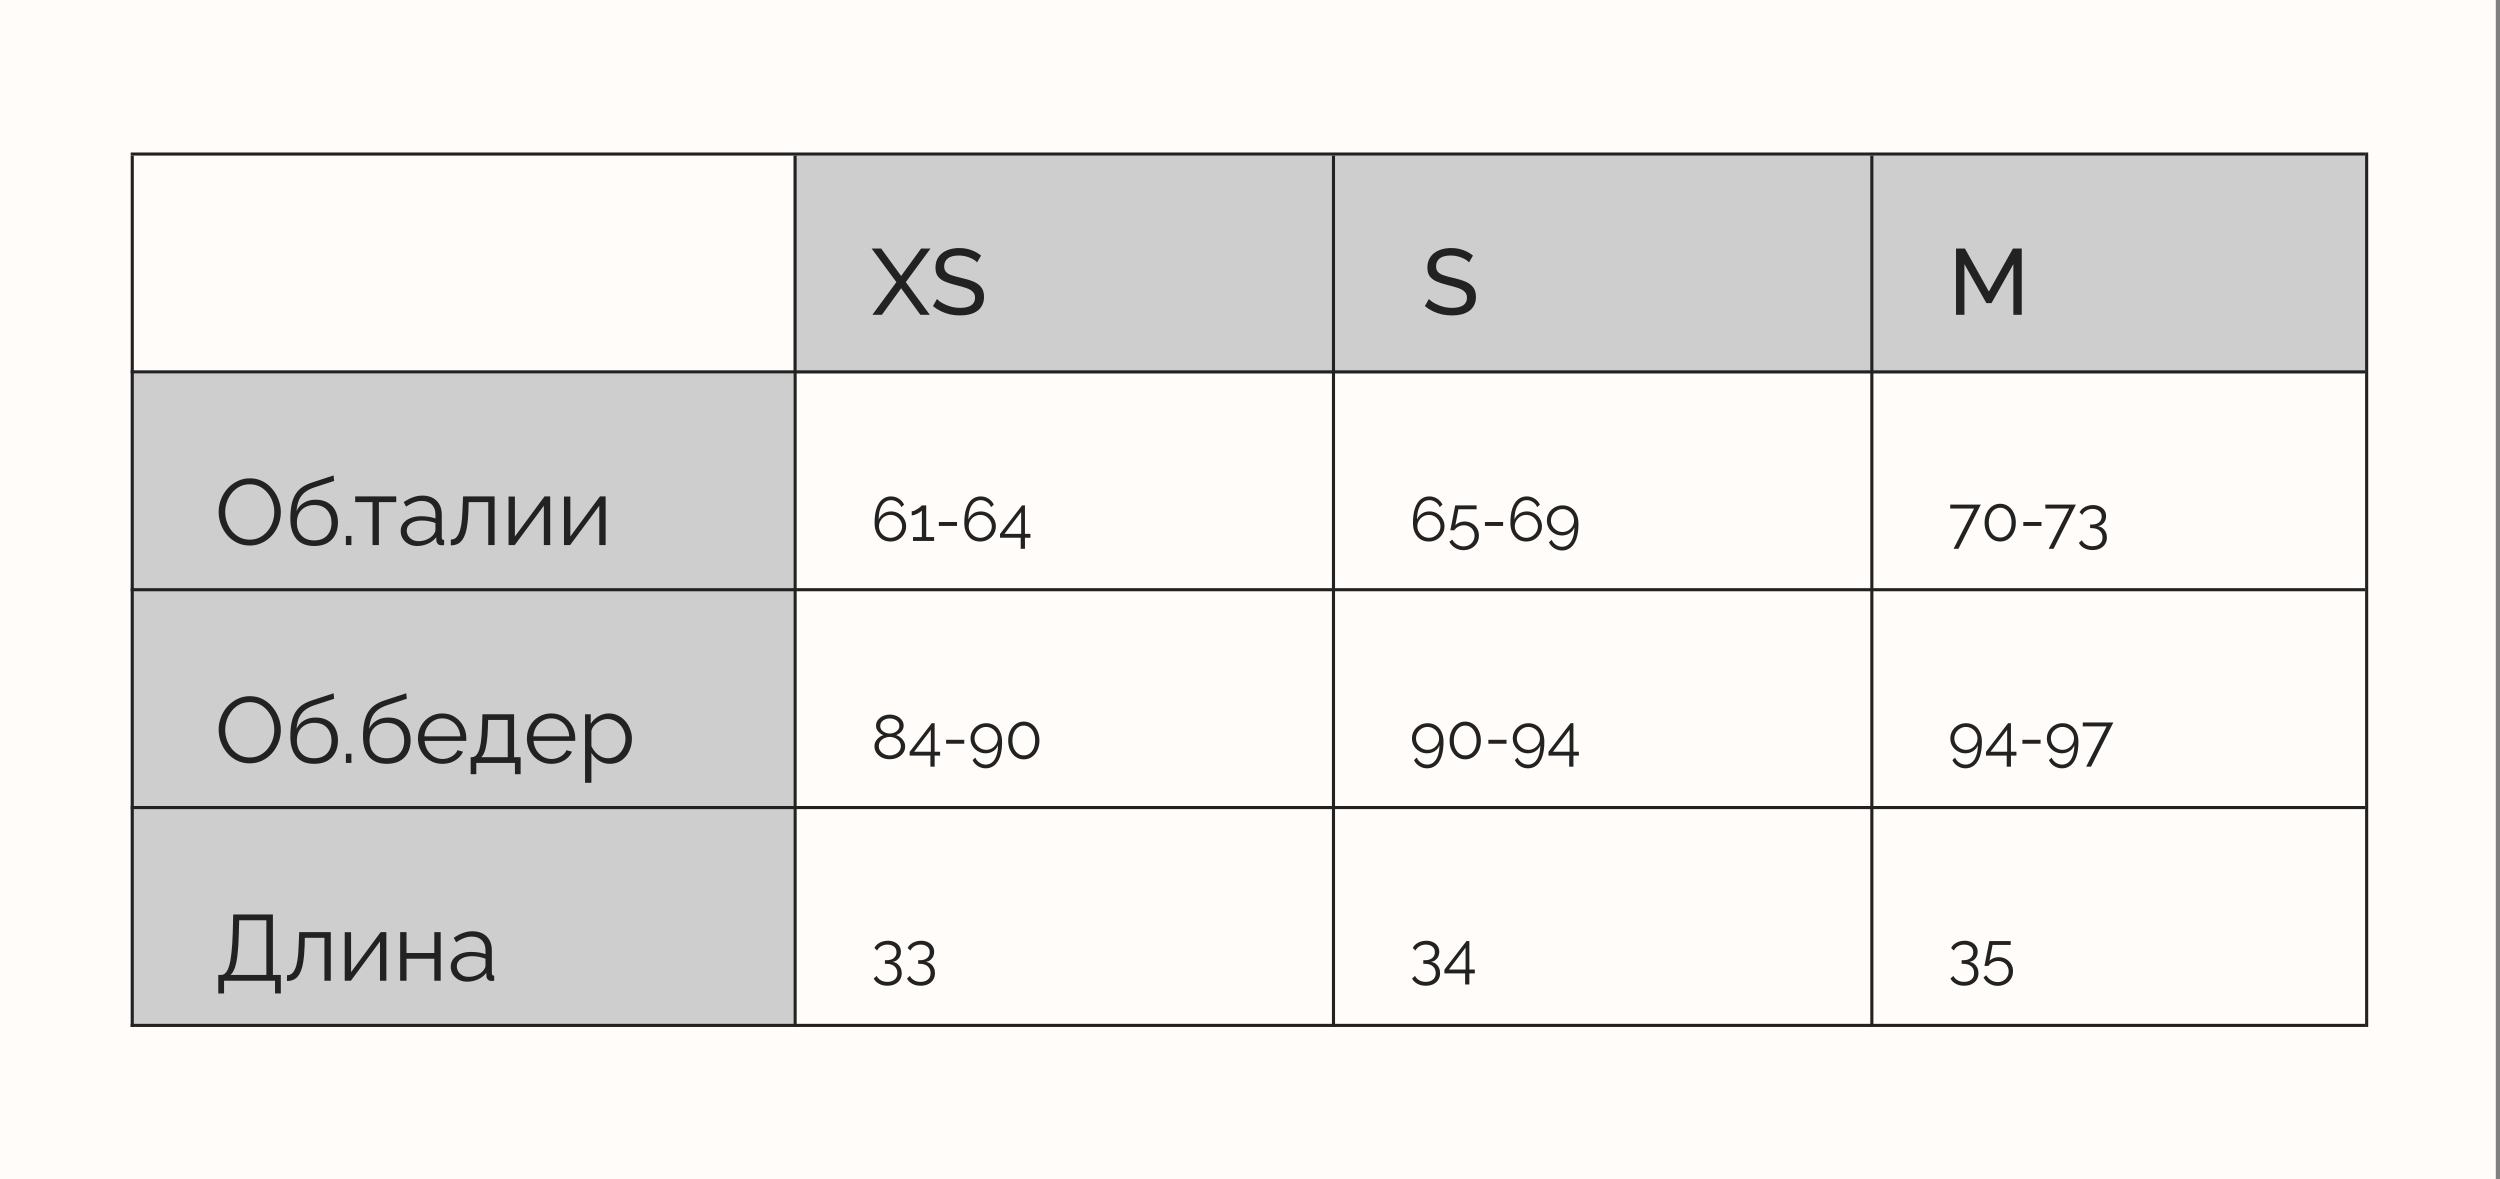<?xml version="1.0" encoding="UTF-8"?> <svg xmlns="http://www.w3.org/2000/svg" width="496" height="234" viewBox="0 0 496 234" fill="none"><rect x="0" y="0" width="496" height="234" fill="#808080" stroke="none"/> <rect width="495.166" height="234" fill="#FFFCF9"></rect> <rect x="25.932" y="74.089" width="131.509" height="129.657" fill="#CECECE"></rect> <rect x="157.441" y="30.87" width="311.794" height="43.219" fill="#CECECE"></rect> <line x1="25.932" y1="73.781" x2="469.235" y2="73.781" stroke="#222222" stroke-width="0.617"></line> <line x1="25.932" y1="116.999" x2="469.235" y2="116.999" stroke="#222222" stroke-width="0.617"></line> <line x1="25.932" y1="160.219" x2="469.235" y2="160.219" stroke="#222222" stroke-width="0.617"></line> <line x1="25.932" y1="203.438" x2="469.235" y2="203.438" stroke="#222222" stroke-width="0.617"></line> <line x1="157.75" y1="30.87" x2="157.75" y2="203.746" stroke="#222222" stroke-width="0.617"></line> <line x1="26.24" y1="30.87" x2="26.24" y2="203.746" stroke="#222222" stroke-width="0.617"></line> <line x1="469.544" y1="30.253" x2="469.544" y2="203.746" stroke="#222222" stroke-width="0.617"></line> <line x1="264.563" y1="30.87" x2="264.563" y2="203.746" stroke="#222222" stroke-width="0.617"></line> <line x1="371.375" y1="30.87" x2="371.375" y2="203.746" stroke="#222222" stroke-width="0.617"></line> <path d="M49.548 108.235C48.622 108.235 47.782 108.049 47.029 107.679C46.276 107.309 45.627 106.808 45.084 106.179C44.541 105.537 44.121 104.82 43.825 104.03C43.528 103.227 43.38 102.406 43.38 101.567C43.38 100.69 43.534 99.856 43.843 99.066C44.152 98.263 44.584 97.553 45.14 96.936C45.708 96.306 46.368 95.812 47.121 95.454C47.875 95.084 48.69 94.899 49.566 94.899C50.493 94.899 51.332 95.09 52.086 95.473C52.839 95.856 53.481 96.368 54.012 97.01C54.555 97.652 54.975 98.368 55.271 99.159C55.568 99.949 55.716 100.758 55.716 101.585C55.716 102.462 55.562 103.302 55.253 104.104C54.944 104.894 54.512 105.605 53.956 106.234C53.401 106.852 52.746 107.339 51.993 107.698C51.24 108.056 50.425 108.235 49.548 108.235ZM44.677 101.567C44.677 102.283 44.794 102.974 45.029 103.641C45.263 104.296 45.596 104.882 46.029 105.401C46.461 105.907 46.973 106.315 47.566 106.623C48.171 106.92 48.832 107.068 49.548 107.068C50.301 107.068 50.974 106.913 51.567 106.605C52.172 106.284 52.684 105.864 53.104 105.345C53.536 104.814 53.864 104.222 54.086 103.567C54.308 102.913 54.419 102.246 54.419 101.567C54.419 100.85 54.302 100.165 54.067 99.511C53.833 98.856 53.493 98.27 53.049 97.751C52.617 97.232 52.104 96.825 51.511 96.528C50.919 96.232 50.264 96.084 49.548 96.084C48.807 96.084 48.134 96.238 47.529 96.547C46.936 96.856 46.424 97.276 45.992 97.807C45.572 98.325 45.245 98.912 45.01 99.566C44.788 100.221 44.677 100.887 44.677 101.567ZM62.328 108.327C60.772 108.327 59.593 107.852 58.79 106.901C58 105.938 57.605 104.61 57.605 102.919C57.605 101.721 57.704 100.708 57.901 99.881C58.099 99.054 58.389 98.375 58.772 97.844C59.154 97.3 59.624 96.856 60.179 96.51C60.747 96.164 61.396 95.88 62.124 95.658L66.181 94.324L66.292 95.417L62.384 96.695C61.643 96.942 61.025 97.257 60.531 97.64C60.037 98.023 59.648 98.51 59.364 99.103C59.093 99.683 58.914 100.443 58.827 101.381C59.148 100.665 59.642 100.116 60.309 99.733C60.976 99.338 61.748 99.14 62.624 99.14C63.563 99.14 64.359 99.332 65.014 99.714C65.681 100.097 66.187 100.628 66.533 101.307C66.878 101.986 67.051 102.771 67.051 103.66C67.051 104.598 66.866 105.419 66.496 106.123C66.137 106.815 65.606 107.358 64.903 107.753C64.211 108.136 63.353 108.327 62.328 108.327ZM62.328 107.216C63.427 107.216 64.273 106.901 64.866 106.271C65.471 105.629 65.773 104.777 65.773 103.715C65.773 102.678 65.477 101.832 64.884 101.178C64.304 100.523 63.452 100.196 62.328 100.196C61.686 100.196 61.105 100.332 60.587 100.603C60.068 100.875 59.655 101.27 59.346 101.789C59.05 102.308 58.901 102.95 58.901 103.715C58.901 104.382 59.031 104.981 59.29 105.512C59.562 106.043 59.951 106.463 60.457 106.771C60.964 107.068 61.587 107.216 62.328 107.216ZM68.623 108.142V106.327H69.716V108.142H68.623ZM73.912 108.142V99.622H70.466V98.492H78.616V99.622H75.171V108.142H73.912ZM79.498 105.364C79.498 104.759 79.671 104.24 80.017 103.808C80.363 103.363 80.838 103.024 81.443 102.789C82.061 102.542 82.771 102.419 83.573 102.419C84.043 102.419 84.53 102.456 85.037 102.53C85.543 102.604 85.994 102.715 86.389 102.863V102.048C86.389 101.233 86.148 100.585 85.666 100.103C85.185 99.622 84.518 99.381 83.666 99.381C83.147 99.381 82.635 99.48 82.129 99.677C81.635 99.863 81.116 100.14 80.573 100.511L80.091 99.622C80.721 99.19 81.338 98.868 81.943 98.659C82.549 98.436 83.166 98.325 83.796 98.325C84.981 98.325 85.919 98.665 86.611 99.344C87.303 100.023 87.648 100.962 87.648 102.159V106.623C87.648 106.796 87.685 106.926 87.759 107.012C87.834 107.086 87.951 107.13 88.111 107.142V108.142C87.975 108.154 87.858 108.167 87.759 108.179C87.661 108.191 87.587 108.191 87.537 108.179C87.228 108.167 86.994 108.068 86.833 107.883C86.673 107.698 86.586 107.5 86.574 107.29L86.555 106.586C86.123 107.142 85.561 107.574 84.87 107.883C84.178 108.179 83.475 108.327 82.758 108.327C82.141 108.327 81.579 108.198 81.073 107.938C80.579 107.667 80.19 107.309 79.906 106.864C79.634 106.407 79.498 105.907 79.498 105.364ZM85.963 106.105C86.099 105.932 86.204 105.765 86.278 105.605C86.352 105.444 86.389 105.302 86.389 105.179V103.771C85.969 103.61 85.531 103.487 85.074 103.4C84.629 103.314 84.178 103.271 83.722 103.271C82.82 103.271 82.092 103.45 81.536 103.808C80.98 104.166 80.702 104.654 80.702 105.271C80.702 105.629 80.795 105.969 80.98 106.29C81.165 106.599 81.437 106.858 81.795 107.068C82.153 107.265 82.573 107.364 83.055 107.364C83.66 107.364 84.222 107.247 84.74 107.012C85.271 106.778 85.679 106.475 85.963 106.105ZM89.444 108.198V107.049C89.777 107.049 90.073 106.963 90.333 106.79C90.592 106.605 90.82 106.296 91.018 105.864C91.228 105.432 91.395 104.839 91.518 104.086C91.641 103.32 91.722 102.351 91.759 101.178L91.87 98.492H98.131V108.142H96.871V99.622H92.981L92.944 101.289C92.895 102.622 92.79 103.74 92.629 104.641C92.469 105.53 92.24 106.234 91.944 106.753C91.66 107.272 91.308 107.642 90.888 107.864C90.468 108.087 89.987 108.198 89.444 108.198ZM100.897 108.142V98.51H102.156V106.438L108.028 98.492H109.158V108.142H107.898V100.344L102.119 108.142H100.897ZM111.894 108.142V98.51H113.154V106.438L119.025 98.492H120.155V108.142H118.896V100.344L113.117 108.142H111.894Z" fill="#222222"></path> <path d="M179.779 104.427C179.779 103.875 179.643 103.377 179.372 102.933C179.108 102.48 178.746 102.122 178.285 101.858C177.832 101.595 177.326 101.463 176.766 101.463C176.396 101.463 176.046 101.529 175.717 101.661C175.396 101.793 175.116 101.978 174.877 102.217C174.638 102.455 174.457 102.735 174.334 103.056C174.334 102.249 174.432 101.562 174.63 100.994C174.836 100.426 175.12 99.99 175.482 99.685C175.844 99.381 176.268 99.228 176.754 99.228C177.215 99.228 177.631 99.356 178.001 99.611C178.38 99.858 178.655 100.191 178.828 100.611L179.372 100.117C179.133 99.615 178.783 99.22 178.322 98.932C177.861 98.636 177.338 98.487 176.754 98.487C176.112 98.487 175.548 98.681 175.062 99.068C174.576 99.455 174.198 100.039 173.926 100.821C173.654 101.595 173.519 102.579 173.519 103.772C173.519 104.53 173.654 105.184 173.926 105.736C174.198 106.287 174.568 106.711 175.037 107.008C175.515 107.296 176.058 107.44 176.667 107.44C177.252 107.44 177.779 107.304 178.248 107.032C178.717 106.761 179.088 106.399 179.359 105.946C179.639 105.485 179.779 104.978 179.779 104.427ZM176.692 106.699C176.272 106.699 175.889 106.596 175.544 106.39C175.198 106.184 174.918 105.909 174.704 105.563C174.498 105.217 174.395 104.839 174.395 104.427C174.395 104.007 174.498 103.628 174.704 103.291C174.91 102.945 175.186 102.669 175.531 102.464C175.885 102.258 176.272 102.155 176.692 102.155C177.104 102.155 177.482 102.258 177.828 102.464C178.174 102.669 178.45 102.945 178.655 103.291C178.869 103.637 178.977 104.015 178.977 104.427C178.977 104.839 178.869 105.217 178.655 105.563C178.45 105.909 178.174 106.184 177.828 106.39C177.482 106.596 177.104 106.699 176.692 106.699ZM185.33 106.551V107.316H181.144V106.551H182.898V101.266C182.832 101.365 182.721 101.472 182.564 101.587C182.408 101.702 182.227 101.809 182.021 101.908C181.823 102.007 181.626 102.089 181.428 102.155C181.231 102.221 181.049 102.254 180.885 102.254V101.439C181.074 101.439 181.28 101.385 181.502 101.278C181.724 101.171 181.939 101.048 182.144 100.908C182.35 100.768 182.523 100.636 182.663 100.513C182.803 100.389 182.881 100.307 182.898 100.266H183.762V106.551H185.33ZM186.269 104.34V103.563H189.874V104.34H186.269ZM197.578 104.427C197.578 103.875 197.442 103.377 197.171 102.933C196.907 102.48 196.545 102.122 196.084 101.858C195.631 101.595 195.125 101.463 194.565 101.463C194.195 101.463 193.845 101.529 193.515 101.661C193.194 101.793 192.915 101.978 192.676 102.217C192.437 102.455 192.256 102.735 192.132 103.056C192.132 102.249 192.231 101.562 192.429 100.994C192.635 100.426 192.919 99.99 193.281 99.685C193.643 99.381 194.067 99.228 194.553 99.228C195.014 99.228 195.429 99.356 195.8 99.611C196.179 99.858 196.454 100.191 196.627 100.611L197.171 100.117C196.932 99.615 196.582 99.22 196.121 98.932C195.66 98.636 195.137 98.487 194.553 98.487C193.911 98.487 193.347 98.681 192.861 99.068C192.375 99.455 191.997 100.039 191.725 100.821C191.453 101.595 191.317 102.579 191.317 103.772C191.317 104.53 191.453 105.184 191.725 105.736C191.997 106.287 192.367 106.711 192.836 107.008C193.314 107.296 193.857 107.44 194.466 107.44C195.051 107.44 195.578 107.304 196.047 107.032C196.516 106.761 196.887 106.399 197.158 105.946C197.438 105.485 197.578 104.978 197.578 104.427ZM194.491 106.699C194.071 106.699 193.688 106.596 193.343 106.39C192.997 106.184 192.717 105.909 192.503 105.563C192.297 105.217 192.194 104.839 192.194 104.427C192.194 104.007 192.297 103.628 192.503 103.291C192.709 102.945 192.984 102.669 193.33 102.464C193.684 102.258 194.071 102.155 194.491 102.155C194.903 102.155 195.281 102.258 195.627 102.464C195.973 102.669 196.249 102.945 196.454 103.291C196.668 103.637 196.775 104.015 196.775 104.427C196.775 104.839 196.668 105.217 196.454 105.563C196.249 105.909 195.973 106.184 195.627 106.39C195.281 106.596 194.903 106.699 194.491 106.699ZM202.512 108.885V106.687H198.4V105.946L202.783 100.266H203.351V105.921H204.438V106.687H203.351V108.885H202.512ZM199.289 105.921H202.598V101.587L199.289 105.921Z" fill="#222222"></path> <path d="M174.821 49.303L178.785 54.748L182.749 49.303H184.62L179.711 55.971L184.472 62.454H182.601L178.785 57.193L174.969 62.454H173.08L177.84 55.971L172.932 49.303H174.821ZM193.86 52.062C193.712 51.89 193.514 51.723 193.267 51.562C193.02 51.402 192.742 51.26 192.434 51.136C192.125 51.001 191.785 50.896 191.415 50.822C191.057 50.735 190.68 50.692 190.285 50.692C189.272 50.692 188.525 50.883 188.044 51.266C187.562 51.649 187.321 52.174 187.321 52.84C187.321 53.31 187.445 53.68 187.692 53.952C187.939 54.224 188.315 54.446 188.822 54.619C189.34 54.791 189.995 54.971 190.785 55.156C191.699 55.353 192.489 55.594 193.156 55.878C193.823 56.162 194.335 56.545 194.693 57.026C195.051 57.496 195.23 58.126 195.23 58.916C195.23 59.546 195.107 60.095 194.86 60.564C194.625 61.021 194.292 61.404 193.86 61.713C193.428 62.009 192.921 62.231 192.341 62.38C191.761 62.515 191.131 62.583 190.452 62.583C189.785 62.583 189.13 62.515 188.488 62.38C187.859 62.231 187.26 62.021 186.692 61.75C186.124 61.478 185.593 61.139 185.099 60.731L185.895 59.323C186.093 59.533 186.346 59.743 186.655 59.953C186.976 60.151 187.334 60.336 187.729 60.509C188.136 60.682 188.575 60.824 189.044 60.935C189.513 61.034 189.995 61.083 190.489 61.083C191.427 61.083 192.156 60.916 192.674 60.583C193.193 60.237 193.452 59.737 193.452 59.083C193.452 58.589 193.304 58.194 193.008 57.897C192.724 57.601 192.298 57.354 191.73 57.156C191.162 56.959 190.47 56.761 189.655 56.563C188.766 56.341 188.019 56.1 187.414 55.841C186.809 55.569 186.352 55.218 186.043 54.785C185.747 54.353 185.599 53.791 185.599 53.1C185.599 52.26 185.803 51.55 186.21 50.97C186.618 50.389 187.179 49.951 187.896 49.655C188.612 49.358 189.421 49.21 190.322 49.21C190.915 49.21 191.464 49.272 191.97 49.395C192.489 49.519 192.971 49.692 193.415 49.914C193.86 50.136 194.267 50.402 194.638 50.71L193.86 52.062Z" fill="#222222"></path> <path d="M291.456 52.062C291.308 51.89 291.111 51.723 290.864 51.562C290.617 51.402 290.339 51.26 290.03 51.136C289.722 51.001 289.382 50.896 289.012 50.822C288.653 50.735 288.277 50.692 287.882 50.692C286.869 50.692 286.122 50.883 285.64 51.266C285.159 51.649 284.918 52.174 284.918 52.84C284.918 53.31 285.042 53.68 285.288 53.952C285.535 54.224 285.912 54.446 286.418 54.619C286.937 54.791 287.591 54.971 288.382 55.156C289.296 55.353 290.086 55.594 290.753 55.878C291.419 56.162 291.932 56.545 292.29 57.026C292.648 57.496 292.827 58.126 292.827 58.916C292.827 59.546 292.704 60.095 292.457 60.564C292.222 61.021 291.889 61.404 291.456 61.713C291.024 62.009 290.518 62.231 289.938 62.38C289.357 62.515 288.727 62.583 288.048 62.583C287.382 62.583 286.727 62.515 286.085 62.38C285.455 62.231 284.856 62.021 284.288 61.75C283.72 61.478 283.189 61.139 282.695 60.731L283.492 59.323C283.689 59.533 283.943 59.743 284.251 59.953C284.572 60.151 284.93 60.336 285.326 60.509C285.733 60.682 286.171 60.824 286.641 60.935C287.11 61.034 287.591 61.083 288.085 61.083C289.024 61.083 289.752 60.916 290.271 60.583C290.79 60.237 291.049 59.737 291.049 59.083C291.049 58.589 290.901 58.194 290.604 57.897C290.32 57.601 289.894 57.354 289.326 57.156C288.758 56.959 288.067 56.761 287.252 56.563C286.363 56.341 285.616 56.1 285.011 55.841C284.406 55.569 283.949 55.218 283.64 54.785C283.344 54.353 283.195 53.791 283.195 53.1C283.195 52.26 283.399 51.55 283.807 50.97C284.214 50.389 284.776 49.951 285.492 49.655C286.208 49.358 287.017 49.21 287.919 49.21C288.511 49.21 289.061 49.272 289.567 49.395C290.086 49.519 290.567 49.692 291.012 49.914C291.456 50.136 291.864 50.402 292.234 50.71L291.456 52.062Z" fill="#222222"></path> <path d="M399.449 62.454V52.414L395.114 60.138H394.096L389.743 52.414V62.454H388.076V49.303H389.836L394.596 57.842L399.375 49.303H401.116V62.454H399.449Z" fill="#222222"></path> <path d="M286.592 104.427C286.592 103.875 286.456 103.377 286.184 102.933C285.921 102.48 285.559 102.122 285.098 101.858C284.645 101.595 284.138 101.463 283.579 101.463C283.208 101.463 282.858 101.529 282.529 101.661C282.208 101.793 281.928 101.978 281.689 102.217C281.451 102.455 281.27 102.735 281.146 103.056C281.146 102.249 281.245 101.562 281.442 100.994C281.648 100.426 281.932 99.99 282.294 99.685C282.657 99.381 283.081 99.228 283.566 99.228C284.027 99.228 284.443 99.356 284.814 99.611C285.192 99.858 285.468 100.191 285.641 100.611L286.184 100.117C285.945 99.615 285.596 99.22 285.135 98.932C284.674 98.636 284.151 98.487 283.566 98.487C282.924 98.487 282.36 98.681 281.875 99.068C281.389 99.455 281.01 100.039 280.739 100.821C280.467 101.595 280.331 102.579 280.331 103.772C280.331 104.53 280.467 105.184 280.739 105.736C281.01 106.287 281.381 106.711 281.85 107.008C282.327 107.296 282.871 107.44 283.48 107.44C284.064 107.44 284.591 107.304 285.06 107.032C285.53 106.761 285.9 106.399 286.172 105.946C286.452 105.485 286.592 104.978 286.592 104.427ZM283.505 106.699C283.085 106.699 282.702 106.596 282.356 106.39C282.01 106.184 281.731 105.909 281.517 105.563C281.311 105.217 281.208 104.839 281.208 104.427C281.208 104.007 281.311 103.628 281.517 103.291C281.722 102.945 281.998 102.669 282.344 102.464C282.698 102.258 283.085 102.155 283.505 102.155C283.916 102.155 284.295 102.258 284.641 102.464C284.986 102.669 285.262 102.945 285.468 103.291C285.682 103.637 285.789 104.015 285.789 104.427C285.789 104.839 285.682 105.217 285.468 105.563C285.262 105.909 284.986 106.184 284.641 106.39C284.295 106.596 283.916 106.699 283.505 106.699ZM290.365 109.156C289.747 109.156 289.187 109 288.685 108.687C288.183 108.382 287.808 107.979 287.561 107.477L288.117 107.057C288.348 107.46 288.66 107.786 289.056 108.033C289.459 108.28 289.899 108.403 290.377 108.403C290.788 108.403 291.155 108.313 291.476 108.131C291.805 107.95 292.064 107.699 292.254 107.378C292.451 107.057 292.55 106.687 292.55 106.267C292.55 105.863 292.456 105.509 292.266 105.205C292.085 104.892 291.834 104.649 291.513 104.476C291.2 104.303 290.846 104.217 290.451 104.217C290.072 104.217 289.71 104.303 289.364 104.476C289.019 104.641 288.739 104.884 288.525 105.205H287.747L288.722 100.266H292.958V101.043H289.352L288.747 104.192C288.961 103.962 289.224 103.785 289.537 103.661C289.85 103.53 290.188 103.464 290.55 103.464C291.085 103.464 291.566 103.583 291.995 103.822C292.431 104.061 292.777 104.39 293.032 104.81C293.287 105.23 293.415 105.711 293.415 106.254C293.415 106.831 293.275 107.337 292.995 107.773C292.723 108.21 292.357 108.547 291.896 108.786C291.435 109.033 290.924 109.156 290.365 109.156ZM294.613 104.34V103.563H298.218V104.34H294.613ZM305.922 104.427C305.922 103.875 305.786 103.377 305.515 102.933C305.251 102.48 304.889 102.122 304.428 101.858C303.975 101.595 303.469 101.463 302.909 101.463C302.539 101.463 302.189 101.529 301.859 101.661C301.538 101.793 301.258 101.978 301.02 102.217C300.781 102.455 300.6 102.735 300.476 103.056C300.476 102.249 300.575 101.562 300.773 100.994C300.979 100.426 301.263 99.99 301.625 99.685C301.987 99.381 302.411 99.228 302.897 99.228C303.358 99.228 303.773 99.356 304.144 99.611C304.523 99.858 304.798 100.191 304.971 100.611L305.515 100.117C305.276 99.615 304.926 99.22 304.465 98.932C304.004 98.636 303.481 98.487 302.897 98.487C302.255 98.487 301.691 98.681 301.205 99.068C300.719 99.455 300.341 100.039 300.069 100.821C299.797 101.595 299.661 102.579 299.661 103.772C299.661 104.53 299.797 105.184 300.069 105.736C300.341 106.287 300.711 106.711 301.18 107.008C301.658 107.296 302.201 107.44 302.81 107.44C303.395 107.44 303.922 107.304 304.391 107.032C304.86 106.761 305.231 106.399 305.502 105.946C305.782 105.485 305.922 104.978 305.922 104.427ZM302.835 106.699C302.415 106.699 302.032 106.596 301.687 106.39C301.341 106.184 301.061 105.909 300.847 105.563C300.641 105.217 300.538 104.839 300.538 104.427C300.538 104.007 300.641 103.628 300.847 103.291C301.053 102.945 301.328 102.669 301.674 102.464C302.028 102.258 302.415 102.155 302.835 102.155C303.247 102.155 303.625 102.258 303.971 102.464C304.317 102.669 304.593 102.945 304.798 103.291C305.012 103.637 305.119 104.015 305.119 104.427C305.119 104.839 305.012 105.217 304.798 105.563C304.593 105.909 304.317 106.184 303.971 106.39C303.625 106.596 303.247 106.699 302.835 106.699ZM306.904 103.279C306.904 103.83 307.036 104.332 307.299 104.785C307.571 105.23 307.937 105.584 308.398 105.847C308.859 106.11 309.366 106.242 309.917 106.242C310.296 106.242 310.646 106.176 310.967 106.045C311.288 105.913 311.572 105.728 311.819 105.489C312.066 105.242 312.247 104.962 312.362 104.649C312.354 105.456 312.247 106.143 312.041 106.711C311.844 107.279 311.564 107.716 311.201 108.02C310.847 108.325 310.423 108.477 309.93 108.477C309.477 108.477 309.061 108.35 308.682 108.094C308.304 107.839 308.028 107.506 307.855 107.094L307.312 107.588C307.55 108.09 307.9 108.485 308.361 108.774C308.831 109.07 309.353 109.218 309.93 109.218C310.572 109.218 311.136 109.025 311.621 108.638C312.107 108.251 312.486 107.67 312.757 106.897C313.029 106.115 313.165 105.127 313.165 103.933C313.165 103.167 313.029 102.513 312.757 101.97C312.494 101.418 312.123 100.998 311.646 100.71C311.177 100.414 310.633 100.266 310.016 100.266C309.44 100.266 308.913 100.401 308.435 100.673C307.966 100.945 307.592 101.307 307.312 101.76C307.04 102.212 306.904 102.719 306.904 103.279ZM310.004 101.006C310.415 101.006 310.794 101.109 311.14 101.315C311.494 101.521 311.774 101.797 311.979 102.142C312.185 102.488 312.288 102.867 312.288 103.279C312.288 103.69 312.185 104.069 311.979 104.415C311.774 104.76 311.498 105.036 311.152 105.242C310.806 105.448 310.423 105.551 310.004 105.551C309.592 105.551 309.209 105.448 308.855 105.242C308.509 105.036 308.23 104.76 308.016 104.415C307.81 104.069 307.707 103.69 307.707 103.279C307.707 102.859 307.81 102.48 308.016 102.142C308.23 101.797 308.509 101.521 308.855 101.315C309.201 101.109 309.584 101.006 310.004 101.006Z" fill="#222222"></path> <path d="M391.651 100.895H386.921V100.117H392.984L388.551 108.885H387.588L391.651 100.895ZM399.939 103.698C399.939 104.423 399.804 105.069 399.532 105.637C399.269 106.197 398.902 106.637 398.433 106.958C397.964 107.279 397.433 107.44 396.84 107.44C396.247 107.44 395.716 107.279 395.247 106.958C394.786 106.637 394.42 106.197 394.148 105.637C393.876 105.069 393.741 104.423 393.741 103.698C393.741 102.974 393.876 102.332 394.148 101.772C394.42 101.204 394.786 100.759 395.247 100.438C395.716 100.109 396.247 99.945 396.84 99.945C397.433 99.945 397.964 100.109 398.433 100.438C398.902 100.759 399.269 101.204 399.532 101.772C399.804 102.332 399.939 102.974 399.939 103.698ZM399.087 103.698C399.087 103.114 398.993 102.599 398.803 102.155C398.614 101.71 398.351 101.365 398.013 101.118C397.676 100.862 397.285 100.735 396.84 100.735C396.396 100.735 396.004 100.862 395.667 101.118C395.329 101.365 395.062 101.71 394.864 102.155C394.675 102.599 394.58 103.114 394.58 103.698C394.58 104.283 394.675 104.797 394.864 105.242C395.062 105.686 395.329 106.032 395.667 106.279C396.004 106.526 396.396 106.65 396.84 106.65C397.285 106.65 397.676 106.526 398.013 106.279C398.351 106.024 398.614 105.678 398.803 105.242C398.993 104.797 399.087 104.283 399.087 103.698ZM401.425 104.34V103.563H405.031V104.34H401.425ZM410.523 100.895H405.793V100.117H411.856L407.423 108.885H406.46L410.523 100.895ZM416.217 104.402C416.588 104.46 416.905 104.592 417.168 104.797C417.432 105.003 417.637 105.262 417.786 105.575C417.934 105.888 418.008 106.242 418.008 106.637C418.008 107.131 417.888 107.567 417.65 107.946C417.411 108.325 417.078 108.617 416.65 108.823C416.221 109.029 415.723 109.132 415.155 109.132C414.53 109.132 413.982 109.004 413.513 108.749C413.044 108.502 412.69 108.156 412.451 107.712L413.031 107.181C413.213 107.535 413.48 107.819 413.834 108.033C414.188 108.255 414.629 108.366 415.155 108.366C415.765 108.366 416.246 108.214 416.6 107.909C416.962 107.613 417.143 107.185 417.143 106.625C417.143 106.065 416.954 105.621 416.575 105.291C416.205 104.954 415.674 104.785 414.982 104.785H414.674V104.069H415.007C415.641 104.069 416.127 103.921 416.464 103.624C416.802 103.328 416.971 102.949 416.971 102.488C416.971 102.151 416.892 101.871 416.736 101.649C416.58 101.426 416.366 101.258 416.094 101.142C415.83 101.027 415.526 100.969 415.18 100.969C414.711 100.969 414.295 101.076 413.933 101.29C413.579 101.496 413.311 101.784 413.13 102.155L412.587 101.636C412.727 101.348 412.929 101.097 413.192 100.883C413.455 100.669 413.764 100.504 414.118 100.389C414.472 100.266 414.851 100.204 415.254 100.204C415.765 100.204 416.213 100.298 416.6 100.488C416.987 100.669 417.292 100.924 417.514 101.253C417.736 101.583 417.847 101.97 417.847 102.414C417.847 102.743 417.781 103.048 417.65 103.328C417.518 103.608 417.329 103.842 417.082 104.032C416.843 104.221 416.555 104.345 416.217 104.402Z" fill="#222222"></path> <path d="M49.548 151.454C48.622 151.454 47.782 151.269 47.029 150.898C46.276 150.528 45.627 150.028 45.084 149.398C44.541 148.756 44.121 148.04 43.825 147.249C43.528 146.447 43.38 145.626 43.38 144.786C43.38 143.909 43.534 143.076 43.843 142.285C44.152 141.483 44.584 140.773 45.14 140.155C45.708 139.525 46.368 139.032 47.121 138.673C47.875 138.303 48.69 138.118 49.566 138.118C50.493 138.118 51.332 138.309 52.086 138.692C52.839 139.075 53.481 139.587 54.012 140.229C54.555 140.871 54.975 141.588 55.271 142.378C55.568 143.168 55.716 143.977 55.716 144.804C55.716 145.681 55.562 146.521 55.253 147.323C54.944 148.114 54.512 148.824 53.956 149.454C53.401 150.071 52.746 150.559 51.993 150.917C51.24 151.275 50.425 151.454 49.548 151.454ZM44.677 144.786C44.677 145.502 44.794 146.194 45.029 146.86C45.263 147.515 45.596 148.101 46.029 148.62C46.461 149.126 46.973 149.534 47.566 149.842C48.171 150.139 48.832 150.287 49.548 150.287C50.301 150.287 50.974 150.133 51.567 149.824C52.172 149.503 52.684 149.083 53.104 148.564C53.536 148.033 53.864 147.441 54.086 146.786C54.308 146.132 54.419 145.465 54.419 144.786C54.419 144.07 54.302 143.384 54.067 142.73C53.833 142.075 53.493 141.489 53.049 140.97C52.617 140.452 52.104 140.044 51.511 139.748C50.919 139.451 50.264 139.303 49.548 139.303C48.807 139.303 48.134 139.458 47.529 139.766C46.936 140.075 46.424 140.495 45.992 141.026C45.572 141.544 45.245 142.131 45.01 142.785C44.788 143.44 44.677 144.107 44.677 144.786ZM62.328 151.547C60.772 151.547 59.593 151.071 58.79 150.12C58 149.157 57.605 147.83 57.605 146.138C57.605 144.94 57.704 143.928 57.901 143.1C58.099 142.273 58.389 141.594 58.772 141.063C59.154 140.52 59.624 140.075 60.179 139.729C60.747 139.383 61.396 139.099 62.124 138.877L66.181 137.544L66.292 138.636L62.384 139.914C61.643 140.161 61.025 140.476 60.531 140.859C60.037 141.242 59.648 141.73 59.364 142.322C59.093 142.903 58.914 143.662 58.827 144.601C59.148 143.884 59.642 143.335 60.309 142.952C60.976 142.557 61.748 142.359 62.624 142.359C63.563 142.359 64.359 142.551 65.014 142.934C65.681 143.316 66.187 143.847 66.533 144.527C66.878 145.206 67.051 145.99 67.051 146.879C67.051 147.817 66.866 148.639 66.496 149.342C66.137 150.034 65.606 150.577 64.903 150.972C64.211 151.355 63.353 151.547 62.328 151.547ZM62.328 150.435C63.427 150.435 64.273 150.12 64.866 149.491C65.471 148.848 65.773 147.996 65.773 146.934C65.773 145.897 65.477 145.051 64.884 144.397C64.304 143.742 63.452 143.415 62.328 143.415C61.686 143.415 61.105 143.551 60.587 143.823C60.068 144.094 59.655 144.49 59.346 145.008C59.05 145.527 58.901 146.169 58.901 146.934C58.901 147.601 59.031 148.2 59.29 148.731C59.562 149.262 59.951 149.682 60.457 149.991C60.964 150.287 61.587 150.435 62.328 150.435ZM68.623 151.361V149.546H69.716V151.361H68.623ZM76.744 151.547C75.189 151.547 74.009 151.071 73.207 150.12C72.416 149.157 72.021 147.83 72.021 146.138C72.021 144.94 72.12 143.928 72.317 143.1C72.515 142.273 72.805 141.594 73.188 141.063C73.571 140.52 74.04 140.075 74.596 139.729C75.164 139.383 75.812 139.099 76.541 138.877L80.597 137.544L80.708 138.636L76.8 139.914C76.059 140.161 75.442 140.476 74.948 140.859C74.454 141.242 74.065 141.73 73.781 142.322C73.509 142.903 73.33 143.662 73.244 144.601C73.565 143.884 74.059 143.335 74.725 142.952C75.392 142.557 76.164 142.359 77.041 142.359C77.979 142.359 78.776 142.551 79.43 142.934C80.097 143.316 80.603 143.847 80.949 144.527C81.295 145.206 81.468 145.99 81.468 146.879C81.468 147.817 81.282 148.639 80.912 149.342C80.554 150.034 80.023 150.577 79.319 150.972C78.627 151.355 77.769 151.547 76.744 151.547ZM76.744 150.435C77.843 150.435 78.689 150.12 79.282 149.491C79.887 148.848 80.19 147.996 80.19 146.934C80.19 145.897 79.893 145.051 79.3 144.397C78.72 143.742 77.868 143.415 76.744 143.415C76.102 143.415 75.522 143.551 75.003 143.823C74.485 144.094 74.071 144.49 73.762 145.008C73.466 145.527 73.318 146.169 73.318 146.934C73.318 147.601 73.447 148.2 73.707 148.731C73.978 149.262 74.367 149.682 74.874 149.991C75.38 150.287 76.004 150.435 76.744 150.435ZM87.754 151.547C87.063 151.547 86.421 151.417 85.828 151.158C85.235 150.886 84.723 150.522 84.29 150.065C83.858 149.596 83.519 149.058 83.272 148.453C83.037 147.848 82.92 147.2 82.92 146.508C82.92 145.607 83.124 144.78 83.531 144.026C83.951 143.273 84.525 142.674 85.254 142.23C85.982 141.773 86.809 141.544 87.736 141.544C88.686 141.544 89.514 141.773 90.218 142.23C90.934 142.687 91.496 143.292 91.903 144.045C92.311 144.786 92.514 145.601 92.514 146.49C92.514 146.589 92.514 146.688 92.514 146.786C92.514 146.873 92.508 146.941 92.496 146.99H84.235C84.297 147.682 84.488 148.299 84.809 148.842C85.142 149.373 85.568 149.799 86.087 150.12C86.618 150.429 87.192 150.583 87.81 150.583C88.439 150.583 89.032 150.423 89.588 150.102C90.156 149.781 90.551 149.361 90.773 148.842L91.866 149.139C91.668 149.596 91.366 150.009 90.959 150.38C90.551 150.75 90.069 151.04 89.514 151.25C88.97 151.448 88.384 151.547 87.754 151.547ZM84.198 146.082H91.329C91.279 145.379 91.088 144.761 90.755 144.23C90.434 143.699 90.008 143.286 89.477 142.989C88.958 142.68 88.384 142.526 87.754 142.526C87.124 142.526 86.55 142.68 86.031 142.989C85.513 143.286 85.087 143.705 84.754 144.249C84.432 144.78 84.247 145.391 84.198 146.082ZM93.383 153.603V150.231H93.55C93.834 150.231 94.093 150.145 94.328 149.972C94.563 149.799 94.772 149.497 94.958 149.065C95.143 148.632 95.291 148.04 95.402 147.286C95.513 146.521 95.588 145.558 95.624 144.397L95.717 141.711H101.996V150.231H103.293V153.603H102.163V151.361H94.495V153.603H93.383ZM95.458 150.231H100.737V142.841H96.847L96.791 144.508C96.754 145.656 96.674 146.62 96.551 147.398C96.439 148.163 96.291 148.774 96.106 149.231C95.933 149.676 95.717 150.009 95.458 150.231ZM109.37 151.547C108.678 151.547 108.036 151.417 107.443 151.158C106.851 150.886 106.338 150.522 105.906 150.065C105.474 149.596 105.134 149.058 104.887 148.453C104.653 147.848 104.535 147.2 104.535 146.508C104.535 145.607 104.739 144.78 105.147 144.026C105.566 143.273 106.141 142.674 106.869 142.23C107.598 141.773 108.425 141.544 109.351 141.544C110.302 141.544 111.129 141.773 111.833 142.23C112.549 142.687 113.111 143.292 113.519 144.045C113.926 144.786 114.13 145.601 114.13 146.49C114.13 146.589 114.13 146.688 114.13 146.786C114.13 146.873 114.124 146.941 114.111 146.99H105.85C105.912 147.682 106.103 148.299 106.425 148.842C106.758 149.373 107.184 149.799 107.703 150.12C108.234 150.429 108.808 150.583 109.425 150.583C110.055 150.583 110.648 150.423 111.203 150.102C111.771 149.781 112.167 149.361 112.389 148.842L113.482 149.139C113.284 149.596 112.981 150.009 112.574 150.38C112.167 150.75 111.685 151.04 111.129 151.25C110.586 151.448 109.999 151.547 109.37 151.547ZM105.813 146.082H112.944C112.895 145.379 112.704 144.761 112.37 144.23C112.049 143.699 111.623 143.286 111.092 142.989C110.574 142.68 109.999 142.526 109.37 142.526C108.74 142.526 108.166 142.68 107.647 142.989C107.128 143.286 106.702 143.705 106.369 144.249C106.048 144.78 105.863 145.391 105.813 146.082ZM121 151.547C120.197 151.547 119.475 151.337 118.833 150.917C118.203 150.497 117.703 149.978 117.333 149.361V155.307H116.073V141.711H117.203V143.582C117.586 142.977 118.098 142.489 118.74 142.119C119.382 141.736 120.068 141.544 120.796 141.544C121.463 141.544 122.074 141.686 122.63 141.97C123.186 142.242 123.667 142.613 124.075 143.082C124.482 143.551 124.797 144.088 125.019 144.693C125.254 145.286 125.371 145.903 125.371 146.545C125.371 147.447 125.186 148.28 124.816 149.046C124.458 149.799 123.951 150.404 123.297 150.861C122.642 151.318 121.877 151.547 121 151.547ZM120.648 150.435C121.179 150.435 121.655 150.33 122.074 150.12C122.494 149.898 122.852 149.602 123.149 149.231C123.457 148.861 123.692 148.447 123.853 147.99C124.013 147.521 124.093 147.039 124.093 146.545C124.093 146.027 124.001 145.533 123.816 145.064C123.643 144.594 123.39 144.181 123.056 143.823C122.723 143.465 122.34 143.181 121.908 142.971C121.476 142.761 121.006 142.656 120.5 142.656C120.179 142.656 119.846 142.718 119.5 142.841C119.154 142.964 118.821 143.144 118.5 143.378C118.191 143.6 117.932 143.854 117.722 144.138C117.512 144.422 117.382 144.724 117.333 145.045V148.009C117.53 148.466 117.796 148.879 118.129 149.25C118.463 149.608 118.845 149.898 119.278 150.12C119.722 150.33 120.179 150.435 120.648 150.435Z" fill="#222222"></path> <path d="M179.582 148.103C179.582 148.613 179.438 149.057 179.149 149.436C178.869 149.815 178.495 150.111 178.026 150.325C177.565 150.531 177.058 150.634 176.507 150.634C175.922 150.634 175.404 150.519 174.951 150.288C174.498 150.049 174.14 149.737 173.877 149.35C173.621 148.963 173.494 148.531 173.494 148.053C173.494 147.683 173.58 147.349 173.753 147.053C173.934 146.748 174.157 146.493 174.42 146.287C174.692 146.082 174.967 145.933 175.247 145.843C174.992 145.736 174.753 145.596 174.531 145.423C174.309 145.242 174.132 145.032 174 144.793C173.868 144.554 173.803 144.291 173.803 144.003C173.803 143.641 173.881 143.324 174.037 143.052C174.202 142.772 174.416 142.538 174.679 142.348C174.943 142.151 175.235 142.007 175.556 141.916C175.885 141.817 176.215 141.768 176.544 141.768C176.865 141.768 177.186 141.817 177.507 141.916C177.836 142.007 178.133 142.147 178.396 142.336C178.668 142.525 178.882 142.76 179.038 143.04C179.203 143.311 179.285 143.628 179.285 143.991C179.285 144.279 179.215 144.546 179.075 144.793C178.944 145.032 178.767 145.242 178.544 145.423C178.322 145.596 178.079 145.736 177.816 145.843C178.137 145.95 178.429 146.114 178.693 146.337C178.964 146.551 179.178 146.806 179.335 147.102C179.499 147.399 179.582 147.732 179.582 148.103ZM178.73 148.041C178.73 147.744 178.664 147.485 178.532 147.263C178.408 147.032 178.236 146.839 178.013 146.682C177.799 146.526 177.561 146.407 177.297 146.324C177.042 146.242 176.783 146.201 176.519 146.201C176.165 146.201 175.819 146.279 175.482 146.436C175.153 146.584 174.881 146.798 174.667 147.078C174.461 147.349 174.358 147.674 174.358 148.053C174.358 148.341 174.42 148.596 174.543 148.819C174.675 149.041 174.848 149.234 175.062 149.399C175.276 149.556 175.511 149.675 175.766 149.757C176.029 149.84 176.293 149.881 176.556 149.881C176.91 149.881 177.252 149.807 177.581 149.658C177.919 149.502 178.194 149.284 178.408 149.004C178.623 148.724 178.73 148.403 178.73 148.041ZM174.642 144.04C174.642 144.353 174.737 144.624 174.926 144.855C175.124 145.077 175.371 145.246 175.667 145.361C175.964 145.476 176.252 145.534 176.532 145.534C176.828 145.534 177.12 145.476 177.408 145.361C177.705 145.238 177.947 145.065 178.137 144.843C178.334 144.612 178.433 144.336 178.433 144.015C178.433 143.702 178.343 143.435 178.162 143.213C177.98 142.99 177.742 142.822 177.445 142.706C177.157 142.591 176.848 142.533 176.519 142.533C176.206 142.533 175.902 142.595 175.605 142.719C175.317 142.834 175.083 143.007 174.902 143.237C174.729 143.46 174.642 143.727 174.642 144.04ZM184.592 152.103V149.905H180.48V149.164L184.864 143.484H185.432V149.14H186.519V149.905H185.432V152.103H184.592ZM181.369 149.14H184.679V144.806L181.369 149.14ZM187.704 147.559V146.781H191.309V147.559H187.704ZM192.555 146.497C192.555 147.049 192.687 147.551 192.95 148.004C193.222 148.448 193.588 148.802 194.049 149.066C194.51 149.329 195.016 149.461 195.568 149.461C195.947 149.461 196.296 149.395 196.617 149.263C196.939 149.132 197.223 148.946 197.47 148.708C197.716 148.461 197.898 148.181 198.013 147.868C198.005 148.675 197.898 149.362 197.692 149.93C197.494 150.498 197.214 150.934 196.852 151.239C196.498 151.544 196.074 151.696 195.58 151.696C195.127 151.696 194.712 151.568 194.333 151.313C193.954 151.058 193.679 150.724 193.506 150.313L192.962 150.807C193.201 151.309 193.551 151.704 194.012 151.992C194.481 152.289 195.004 152.437 195.58 152.437C196.222 152.437 196.786 152.243 197.272 151.856C197.758 151.47 198.136 150.889 198.408 150.115C198.68 149.333 198.815 148.345 198.815 147.152C198.815 146.386 198.68 145.732 198.408 145.188C198.145 144.637 197.774 144.217 197.297 143.929C196.827 143.632 196.284 143.484 195.667 143.484C195.09 143.484 194.564 143.62 194.086 143.892C193.617 144.163 193.242 144.526 192.962 144.978C192.691 145.431 192.555 145.937 192.555 146.497ZM195.654 144.225C196.066 144.225 196.445 144.328 196.79 144.534C197.144 144.74 197.424 145.015 197.63 145.361C197.836 145.707 197.939 146.086 197.939 146.497C197.939 146.909 197.836 147.288 197.63 147.633C197.424 147.979 197.148 148.255 196.803 148.461C196.457 148.666 196.074 148.769 195.654 148.769C195.243 148.769 194.86 148.666 194.506 148.461C194.16 148.255 193.88 147.979 193.666 147.633C193.46 147.288 193.358 146.909 193.358 146.497C193.358 146.077 193.46 145.699 193.666 145.361C193.88 145.015 194.16 144.74 194.506 144.534C194.852 144.328 195.234 144.225 195.654 144.225ZM206.224 146.917C206.224 147.642 206.088 148.288 205.816 148.856C205.553 149.416 205.186 149.856 204.717 150.177C204.248 150.498 203.717 150.659 203.124 150.659C202.532 150.659 202.001 150.498 201.531 150.177C201.07 149.856 200.704 149.416 200.432 148.856C200.161 148.288 200.025 147.642 200.025 146.917C200.025 146.193 200.161 145.551 200.432 144.991C200.704 144.423 201.07 143.978 201.531 143.657C202.001 143.328 202.532 143.163 203.124 143.163C203.717 143.163 204.248 143.328 204.717 143.657C205.186 143.978 205.553 144.423 205.816 144.991C206.088 145.551 206.224 146.193 206.224 146.917ZM205.372 146.917C205.372 146.333 205.277 145.818 205.088 145.374C204.898 144.929 204.635 144.583 204.297 144.336C203.96 144.081 203.569 143.954 203.124 143.954C202.68 143.954 202.289 144.081 201.951 144.336C201.614 144.583 201.346 144.929 201.149 145.374C200.959 145.818 200.865 146.333 200.865 146.917C200.865 147.502 200.959 148.016 201.149 148.461C201.346 148.905 201.614 149.251 201.951 149.498C202.289 149.745 202.68 149.868 203.124 149.868C203.569 149.868 203.96 149.745 204.297 149.498C204.635 149.243 204.898 148.897 205.088 148.461C205.277 148.016 205.372 147.502 205.372 146.917Z" fill="#222222"></path> <path d="M280.134 146.497C280.134 147.049 280.265 147.551 280.529 148.004C280.8 148.448 281.167 148.802 281.628 149.066C282.089 149.329 282.595 149.461 283.146 149.461C283.525 149.461 283.875 149.395 284.196 149.263C284.517 149.132 284.801 148.946 285.048 148.708C285.295 148.461 285.476 148.181 285.591 147.868C285.583 148.675 285.476 149.362 285.27 149.93C285.073 150.498 284.793 150.934 284.431 151.239C284.077 151.544 283.653 151.696 283.159 151.696C282.706 151.696 282.29 151.568 281.912 151.313C281.533 151.058 281.257 150.724 281.084 150.313L280.541 150.807C280.78 151.309 281.13 151.704 281.591 151.992C282.06 152.289 282.583 152.437 283.159 152.437C283.801 152.437 284.365 152.243 284.851 151.856C285.336 151.47 285.715 150.889 285.987 150.115C286.258 149.333 286.394 148.345 286.394 147.152C286.394 146.386 286.258 145.732 285.987 145.188C285.723 144.637 285.353 144.217 284.875 143.929C284.406 143.632 283.863 143.484 283.245 143.484C282.669 143.484 282.142 143.62 281.665 143.892C281.195 144.163 280.821 144.526 280.541 144.978C280.269 145.431 280.134 145.937 280.134 146.497ZM283.233 144.225C283.645 144.225 284.023 144.328 284.369 144.534C284.723 144.74 285.003 145.015 285.209 145.361C285.414 145.707 285.517 146.086 285.517 146.497C285.517 146.909 285.414 147.288 285.209 147.633C285.003 147.979 284.727 148.255 284.381 148.461C284.036 148.666 283.653 148.769 283.233 148.769C282.821 148.769 282.439 148.666 282.085 148.461C281.739 148.255 281.459 147.979 281.245 147.633C281.039 147.288 280.936 146.909 280.936 146.497C280.936 146.077 281.039 145.699 281.245 145.361C281.459 145.015 281.739 144.74 282.085 144.534C282.43 144.328 282.813 144.225 283.233 144.225ZM293.802 146.917C293.802 147.642 293.666 148.288 293.395 148.856C293.131 149.416 292.765 149.856 292.296 150.177C291.827 150.498 291.296 150.659 290.703 150.659C290.11 150.659 289.579 150.498 289.11 150.177C288.649 149.856 288.283 149.416 288.011 148.856C287.739 148.288 287.603 147.642 287.603 146.917C287.603 146.193 287.739 145.551 288.011 144.991C288.283 144.423 288.649 143.978 289.11 143.657C289.579 143.328 290.11 143.163 290.703 143.163C291.296 143.163 291.827 143.328 292.296 143.657C292.765 143.978 293.131 144.423 293.395 144.991C293.666 145.551 293.802 146.193 293.802 146.917ZM292.95 146.917C292.95 146.333 292.856 145.818 292.666 145.374C292.477 144.929 292.213 144.583 291.876 144.336C291.538 144.081 291.147 143.954 290.703 143.954C290.258 143.954 289.867 144.081 289.53 144.336C289.192 144.583 288.925 144.929 288.727 145.374C288.538 145.818 288.443 146.333 288.443 146.917C288.443 147.502 288.538 148.016 288.727 148.461C288.925 148.905 289.192 149.251 289.53 149.498C289.867 149.745 290.258 149.868 290.703 149.868C291.147 149.868 291.538 149.745 291.876 149.498C292.213 149.243 292.477 148.897 292.666 148.461C292.856 148.016 292.95 147.502 292.95 146.917ZM295.288 147.559V146.781H298.894V147.559H295.288ZM300.139 146.497C300.139 147.049 300.271 147.551 300.534 148.004C300.806 148.448 301.172 148.802 301.633 149.066C302.094 149.329 302.601 149.461 303.152 149.461C303.531 149.461 303.881 149.395 304.202 149.263C304.523 149.132 304.807 148.946 305.054 148.708C305.301 148.461 305.482 148.181 305.597 147.868C305.589 148.675 305.482 149.362 305.276 149.93C305.078 150.498 304.799 150.934 304.436 151.239C304.082 151.544 303.658 151.696 303.165 151.696C302.712 151.696 302.296 151.568 301.917 151.313C301.539 151.058 301.263 150.724 301.09 150.313L300.547 150.807C300.785 151.309 301.135 151.704 301.596 151.992C302.066 152.289 302.588 152.437 303.165 152.437C303.807 152.437 304.371 152.243 304.856 151.856C305.342 151.47 305.721 150.889 305.992 150.115C306.264 149.333 306.4 148.345 306.4 147.152C306.4 146.386 306.264 145.732 305.992 145.188C305.729 144.637 305.358 144.217 304.881 143.929C304.412 143.632 303.868 143.484 303.251 143.484C302.675 143.484 302.148 143.62 301.67 143.892C301.201 144.163 300.827 144.526 300.547 144.978C300.275 145.431 300.139 145.937 300.139 146.497ZM303.239 144.225C303.65 144.225 304.029 144.328 304.375 144.534C304.729 144.74 305.009 145.015 305.214 145.361C305.42 145.707 305.523 146.086 305.523 146.497C305.523 146.909 305.42 147.288 305.214 147.633C305.009 147.979 304.733 148.255 304.387 148.461C304.041 148.666 303.658 148.769 303.239 148.769C302.827 148.769 302.444 148.666 302.09 148.461C301.744 148.255 301.465 147.979 301.251 147.633C301.045 147.288 300.942 146.909 300.942 146.497C300.942 146.077 301.045 145.699 301.251 145.361C301.465 145.015 301.744 144.74 302.09 144.534C302.436 144.328 302.819 144.225 303.239 144.225ZM311.326 152.103V149.905H307.214V149.164L311.598 143.484H312.166V149.14H313.252V149.905H312.166V152.103H311.326ZM308.103 149.14H311.412V144.806L308.103 149.14Z" fill="#222222"></path> <path d="M386.946 146.497C386.946 147.049 387.078 147.551 387.341 148.004C387.613 148.448 387.979 148.802 388.44 149.066C388.901 149.329 389.407 149.461 389.959 149.461C390.338 149.461 390.688 149.395 391.009 149.263C391.33 149.132 391.614 148.946 391.861 148.708C392.108 148.461 392.289 148.181 392.404 147.868C392.396 148.675 392.289 149.362 392.083 149.93C391.885 150.498 391.605 150.934 391.243 151.239C390.889 151.544 390.465 151.696 389.971 151.696C389.519 151.696 389.103 151.568 388.724 151.313C388.345 151.058 388.07 150.724 387.897 150.313L387.353 150.807C387.592 151.309 387.942 151.704 388.403 151.992C388.872 152.289 389.395 152.437 389.971 152.437C390.613 152.437 391.177 152.243 391.663 151.856C392.149 151.47 392.527 150.889 392.799 150.115C393.071 149.333 393.207 148.345 393.207 147.152C393.207 146.386 393.071 145.732 392.799 145.188C392.536 144.637 392.165 144.217 391.688 143.929C391.219 143.632 390.675 143.484 390.058 143.484C389.482 143.484 388.955 143.62 388.477 143.892C388.008 144.163 387.633 144.526 387.353 144.978C387.082 145.431 386.946 145.937 386.946 146.497ZM390.045 144.225C390.457 144.225 390.836 144.328 391.181 144.534C391.535 144.74 391.815 145.015 392.021 145.361C392.227 145.707 392.33 146.086 392.33 146.497C392.33 146.909 392.227 147.288 392.021 147.633C391.815 147.979 391.54 148.255 391.194 148.461C390.848 148.666 390.465 148.769 390.045 148.769C389.634 148.769 389.251 148.666 388.897 148.461C388.551 148.255 388.271 147.979 388.057 147.633C387.852 147.288 387.749 146.909 387.749 146.497C387.749 146.077 387.852 145.699 388.057 145.361C388.271 145.015 388.551 144.74 388.897 144.534C389.243 144.328 389.626 144.225 390.045 144.225ZM398.133 152.103V149.905H394.021V149.164L398.404 143.484H398.972V149.14H400.059V149.905H398.972V152.103H398.133ZM394.91 149.14H398.219V144.806L394.91 149.14ZM401.244 147.559V146.781H404.85V147.559H401.244ZM406.095 146.497C406.095 147.049 406.227 147.551 406.491 148.004C406.762 148.448 407.129 148.802 407.59 149.066C408.051 149.329 408.557 149.461 409.108 149.461C409.487 149.461 409.837 149.395 410.158 149.263C410.479 149.132 410.763 148.946 411.01 148.708C411.257 148.461 411.438 148.181 411.553 147.868C411.545 148.675 411.438 149.362 411.232 149.93C411.035 150.498 410.755 150.934 410.393 151.239C410.039 151.544 409.615 151.696 409.121 151.696C408.668 151.696 408.252 151.568 407.874 151.313C407.495 151.058 407.219 150.724 407.046 150.313L406.503 150.807C406.742 151.309 407.092 151.704 407.553 151.992C408.022 152.289 408.545 152.437 409.121 152.437C409.763 152.437 410.327 152.243 410.813 151.856C411.298 151.47 411.677 150.889 411.949 150.115C412.22 149.333 412.356 148.345 412.356 147.152C412.356 146.386 412.22 145.732 411.949 145.188C411.685 144.637 411.315 144.217 410.837 143.929C410.368 143.632 409.825 143.484 409.207 143.484C408.631 143.484 408.104 143.62 407.627 143.892C407.157 144.163 406.783 144.526 406.503 144.978C406.231 145.431 406.095 145.937 406.095 146.497ZM409.195 144.225C409.607 144.225 409.985 144.328 410.331 144.534C410.685 144.74 410.965 145.015 411.171 145.361C411.376 145.707 411.479 146.086 411.479 146.497C411.479 146.909 411.376 147.288 411.171 147.633C410.965 147.979 410.689 148.255 410.343 148.461C409.998 148.666 409.615 148.769 409.195 148.769C408.783 148.769 408.401 148.666 408.047 148.461C407.701 148.255 407.421 147.979 407.207 147.633C407.001 147.288 406.898 146.909 406.898 146.497C406.898 146.077 407.001 145.699 407.207 145.361C407.421 145.015 407.701 144.74 408.047 144.534C408.392 144.328 408.775 144.225 409.195 144.225ZM417.951 144.114H413.222V143.336H419.285L414.852 152.103H413.889L417.951 144.114Z" fill="#222222"></path> <path d="M43.306 197.099V193.432H43.862C44.207 193.432 44.51 193.29 44.769 193.006C45.041 192.722 45.269 192.265 45.455 191.635C45.652 190.993 45.806 190.135 45.918 189.06C46.041 187.986 46.127 186.652 46.177 185.06L46.27 181.429H54.142V193.432H55.716V197.099H54.568V194.58H44.454V197.099H43.306ZM45.714 193.432H52.845V182.578H47.455L47.381 185.208C47.344 186.875 47.257 188.27 47.121 189.394C46.998 190.505 46.819 191.388 46.584 192.043C46.35 192.685 46.06 193.148 45.714 193.432ZM56.939 194.636V193.487C57.272 193.487 57.569 193.401 57.828 193.228C58.087 193.043 58.316 192.734 58.513 192.302C58.723 191.87 58.89 191.277 59.013 190.524C59.137 189.758 59.217 188.789 59.254 187.616L59.365 184.93H65.626V194.58H64.366V186.06H60.477L60.44 187.727C60.39 189.06 60.285 190.178 60.125 191.079C59.964 191.968 59.736 192.672 59.439 193.191C59.155 193.71 58.803 194.08 58.384 194.302C57.964 194.525 57.482 194.636 56.939 194.636ZM68.392 194.58V184.948H69.651V192.876L75.523 184.93H76.653V194.58H75.393V186.782L69.614 194.58H68.392ZM79.39 194.58V184.93H80.649V189.079H86.169V184.93H87.428V194.58H86.169V190.209H80.649V194.58H79.39ZM89.429 191.802C89.429 191.197 89.602 190.678 89.948 190.246C90.293 189.801 90.769 189.462 91.374 189.227C91.991 188.98 92.701 188.857 93.504 188.857C93.973 188.857 94.461 188.894 94.967 188.968C95.473 189.042 95.924 189.153 96.319 189.301V188.486C96.319 187.671 96.079 187.023 95.597 186.541C95.115 186.06 94.448 185.819 93.597 185.819C93.078 185.819 92.565 185.918 92.059 186.115C91.565 186.301 91.046 186.578 90.503 186.949L90.022 186.06C90.651 185.628 91.269 185.307 91.874 185.097C92.479 184.874 93.096 184.763 93.726 184.763C94.912 184.763 95.85 185.103 96.541 185.782C97.233 186.461 97.579 187.4 97.579 188.597V193.061C97.579 193.234 97.616 193.364 97.69 193.45C97.764 193.524 97.881 193.568 98.042 193.58V194.58C97.906 194.592 97.789 194.605 97.69 194.617C97.591 194.629 97.517 194.629 97.468 194.617C97.159 194.605 96.924 194.506 96.764 194.321C96.603 194.136 96.517 193.938 96.504 193.728L96.486 193.024C96.054 193.58 95.492 194.012 94.8 194.321C94.109 194.617 93.405 194.765 92.689 194.765C92.072 194.765 91.51 194.636 91.003 194.376C90.509 194.105 90.12 193.747 89.836 193.302C89.565 192.845 89.429 192.345 89.429 191.802ZM95.893 192.543C96.029 192.37 96.134 192.203 96.208 192.043C96.282 191.882 96.319 191.74 96.319 191.616V190.209C95.899 190.048 95.461 189.925 95.004 189.838C94.56 189.752 94.109 189.709 93.652 189.709C92.751 189.709 92.022 189.888 91.466 190.246C90.911 190.604 90.633 191.092 90.633 191.709C90.633 192.067 90.725 192.407 90.911 192.728C91.096 193.037 91.368 193.296 91.726 193.506C92.084 193.703 92.504 193.802 92.985 193.802C93.59 193.802 94.152 193.685 94.671 193.45C95.202 193.216 95.609 192.913 95.893 192.543Z" fill="#222222"></path> <path d="M177.112 190.84C177.482 190.897 177.799 191.029 178.063 191.235C178.326 191.441 178.532 191.7 178.68 192.013C178.828 192.326 178.902 192.68 178.902 193.075C178.902 193.569 178.783 194.005 178.544 194.384C178.306 194.762 177.972 195.055 177.544 195.26C177.116 195.466 176.618 195.569 176.05 195.569C175.424 195.569 174.877 195.442 174.408 195.186C173.938 194.939 173.584 194.594 173.346 194.149L173.926 193.618C174.107 193.972 174.375 194.256 174.729 194.47C175.083 194.692 175.523 194.804 176.05 194.804C176.659 194.804 177.141 194.651 177.495 194.347C177.857 194.05 178.038 193.622 178.038 193.062C178.038 192.503 177.849 192.058 177.47 191.729C177.1 191.391 176.569 191.223 175.877 191.223H175.568V190.506H175.902C176.536 190.506 177.021 190.358 177.359 190.062C177.696 189.765 177.865 189.387 177.865 188.926C177.865 188.588 177.787 188.308 177.631 188.086C177.474 187.864 177.26 187.695 176.988 187.58C176.725 187.465 176.42 187.407 176.075 187.407C175.605 187.407 175.19 187.514 174.827 187.728C174.474 187.934 174.206 188.222 174.025 188.592L173.482 188.074C173.621 187.786 173.823 187.534 174.087 187.32C174.35 187.106 174.659 186.942 175.013 186.827C175.367 186.703 175.745 186.641 176.149 186.641C176.659 186.641 177.108 186.736 177.495 186.925C177.882 187.106 178.186 187.362 178.408 187.691C178.631 188.02 178.742 188.407 178.742 188.852C178.742 189.181 178.676 189.486 178.544 189.765C178.413 190.045 178.223 190.28 177.976 190.469C177.738 190.659 177.449 190.782 177.112 190.84ZM183.708 190.84C184.079 190.897 184.396 191.029 184.659 191.235C184.922 191.441 185.128 191.7 185.276 192.013C185.425 192.326 185.499 192.68 185.499 193.075C185.499 193.569 185.379 194.005 185.141 194.384C184.902 194.762 184.568 195.055 184.14 195.26C183.712 195.466 183.214 195.569 182.646 195.569C182.021 195.569 181.473 195.442 181.004 195.186C180.535 194.939 180.181 194.594 179.942 194.149L180.522 193.618C180.703 193.972 180.971 194.256 181.325 194.47C181.679 194.692 182.119 194.804 182.646 194.804C183.255 194.804 183.737 194.651 184.091 194.347C184.453 194.05 184.634 193.622 184.634 193.062C184.634 192.503 184.445 192.058 184.066 191.729C183.696 191.391 183.165 191.223 182.473 191.223H182.165V190.506H182.498C183.132 190.506 183.618 190.358 183.955 190.062C184.293 189.765 184.461 189.387 184.461 188.926C184.461 188.588 184.383 188.308 184.227 188.086C184.07 187.864 183.856 187.695 183.585 187.58C183.321 187.465 183.017 187.407 182.671 187.407C182.202 187.407 181.786 187.514 181.424 187.728C181.07 187.934 180.802 188.222 180.621 188.592L180.078 188.074C180.218 187.786 180.419 187.534 180.683 187.32C180.946 187.106 181.255 186.942 181.609 186.827C181.963 186.703 182.342 186.641 182.745 186.641C183.255 186.641 183.704 186.736 184.091 186.925C184.478 187.106 184.782 187.362 185.005 187.691C185.227 188.02 185.338 188.407 185.338 188.852C185.338 189.181 185.272 189.486 185.141 189.765C185.009 190.045 184.819 190.28 184.573 190.469C184.334 190.659 184.046 190.782 183.708 190.84Z" fill="#222222"></path> <path d="M283.924 190.84C284.295 190.897 284.612 191.029 284.875 191.235C285.139 191.441 285.344 191.7 285.493 192.013C285.641 192.326 285.715 192.68 285.715 193.075C285.715 193.569 285.596 194.005 285.357 194.384C285.118 194.762 284.785 195.055 284.357 195.26C283.929 195.466 283.43 195.569 282.862 195.569C282.237 195.569 281.689 195.442 281.22 195.186C280.751 194.939 280.397 194.594 280.158 194.149L280.739 193.618C280.92 193.972 281.187 194.256 281.541 194.47C281.895 194.692 282.336 194.804 282.862 194.804C283.472 194.804 283.953 194.651 284.307 194.347C284.669 194.05 284.851 193.622 284.851 193.062C284.851 192.503 284.661 192.058 284.283 191.729C283.912 191.391 283.381 191.223 282.69 191.223H282.381V190.506H282.714C283.348 190.506 283.834 190.358 284.171 190.062C284.509 189.765 284.678 189.387 284.678 188.926C284.678 188.588 284.599 188.308 284.443 188.086C284.287 187.864 284.073 187.695 283.801 187.58C283.538 187.465 283.233 187.407 282.887 187.407C282.418 187.407 282.002 187.514 281.64 187.728C281.286 187.934 281.018 188.222 280.837 188.592L280.294 188.074C280.434 187.786 280.636 187.534 280.899 187.32C281.163 187.106 281.471 186.942 281.825 186.827C282.179 186.703 282.558 186.641 282.961 186.641C283.472 186.641 283.92 186.736 284.307 186.925C284.694 187.106 284.999 187.362 285.221 187.691C285.443 188.02 285.554 188.407 285.554 188.852C285.554 189.181 285.489 189.486 285.357 189.765C285.225 190.045 285.036 190.28 284.789 190.469C284.55 190.659 284.262 190.782 283.924 190.84ZM290.681 195.322V193.124H286.569V192.383L290.953 186.703H291.521V192.359H292.607V193.124H291.521V195.322H290.681ZM287.458 192.359H290.768V188.024L287.458 192.359Z" fill="#222222"></path> <path d="M390.737 190.84C391.107 190.897 391.424 191.029 391.688 191.235C391.951 191.441 392.157 191.7 392.305 192.013C392.453 192.326 392.527 192.68 392.527 193.075C392.527 193.569 392.408 194.005 392.169 194.384C391.931 194.762 391.597 195.055 391.169 195.26C390.741 195.466 390.243 195.569 389.675 195.569C389.049 195.569 388.502 195.442 388.033 195.186C387.563 194.939 387.209 194.594 386.971 194.149L387.551 193.618C387.732 193.972 388 194.256 388.354 194.47C388.708 194.692 389.148 194.804 389.675 194.804C390.284 194.804 390.766 194.651 391.12 194.347C391.482 194.05 391.663 193.622 391.663 193.062C391.663 192.503 391.474 192.058 391.095 191.729C390.725 191.391 390.194 191.223 389.502 191.223H389.193V190.506H389.527C390.161 190.506 390.646 190.358 390.984 190.062C391.321 189.765 391.49 189.387 391.49 188.926C391.49 188.588 391.412 188.308 391.256 188.086C391.099 187.864 390.885 187.695 390.613 187.58C390.35 187.465 390.045 187.407 389.7 187.407C389.23 187.407 388.815 187.514 388.452 187.728C388.099 187.934 387.831 188.222 387.65 188.592L387.107 188.074C387.246 187.786 387.448 187.534 387.712 187.32C387.975 187.106 388.284 186.942 388.638 186.827C388.992 186.703 389.37 186.641 389.774 186.641C390.284 186.641 390.733 186.736 391.12 186.925C391.507 187.106 391.811 187.362 392.033 187.691C392.256 188.02 392.367 188.407 392.367 188.852C392.367 189.181 392.301 189.486 392.169 189.765C392.038 190.045 391.848 190.28 391.601 190.469C391.363 190.659 391.074 190.782 390.737 190.84ZM396.333 195.594C395.716 195.594 395.156 195.437 394.654 195.125C394.151 194.82 393.777 194.417 393.53 193.914L394.086 193.495C394.316 193.898 394.629 194.223 395.024 194.47C395.427 194.717 395.868 194.841 396.345 194.841C396.757 194.841 397.123 194.75 397.444 194.569C397.774 194.388 398.033 194.137 398.222 193.816C398.42 193.495 398.519 193.124 398.519 192.704C398.519 192.301 398.424 191.947 398.235 191.642C398.053 191.33 397.802 191.087 397.481 190.914C397.168 190.741 396.815 190.654 396.419 190.654C396.041 190.654 395.678 190.741 395.333 190.914C394.987 191.078 394.707 191.321 394.493 191.642H393.715L394.691 186.703H398.926V187.481H395.32L394.715 190.63C394.929 190.399 395.193 190.222 395.506 190.099C395.818 189.967 396.156 189.901 396.518 189.901C397.053 189.901 397.535 190.021 397.963 190.259C398.399 190.498 398.745 190.827 399 191.247C399.255 191.667 399.383 192.149 399.383 192.692C399.383 193.268 399.243 193.774 398.963 194.211C398.691 194.647 398.325 194.985 397.864 195.223C397.403 195.47 396.893 195.594 396.333 195.594Z" fill="#222222"></path> <line x1="25.932" y1="30.561" x2="469.235" y2="30.561" stroke="#222222" stroke-width="0.617"></line> </svg> 